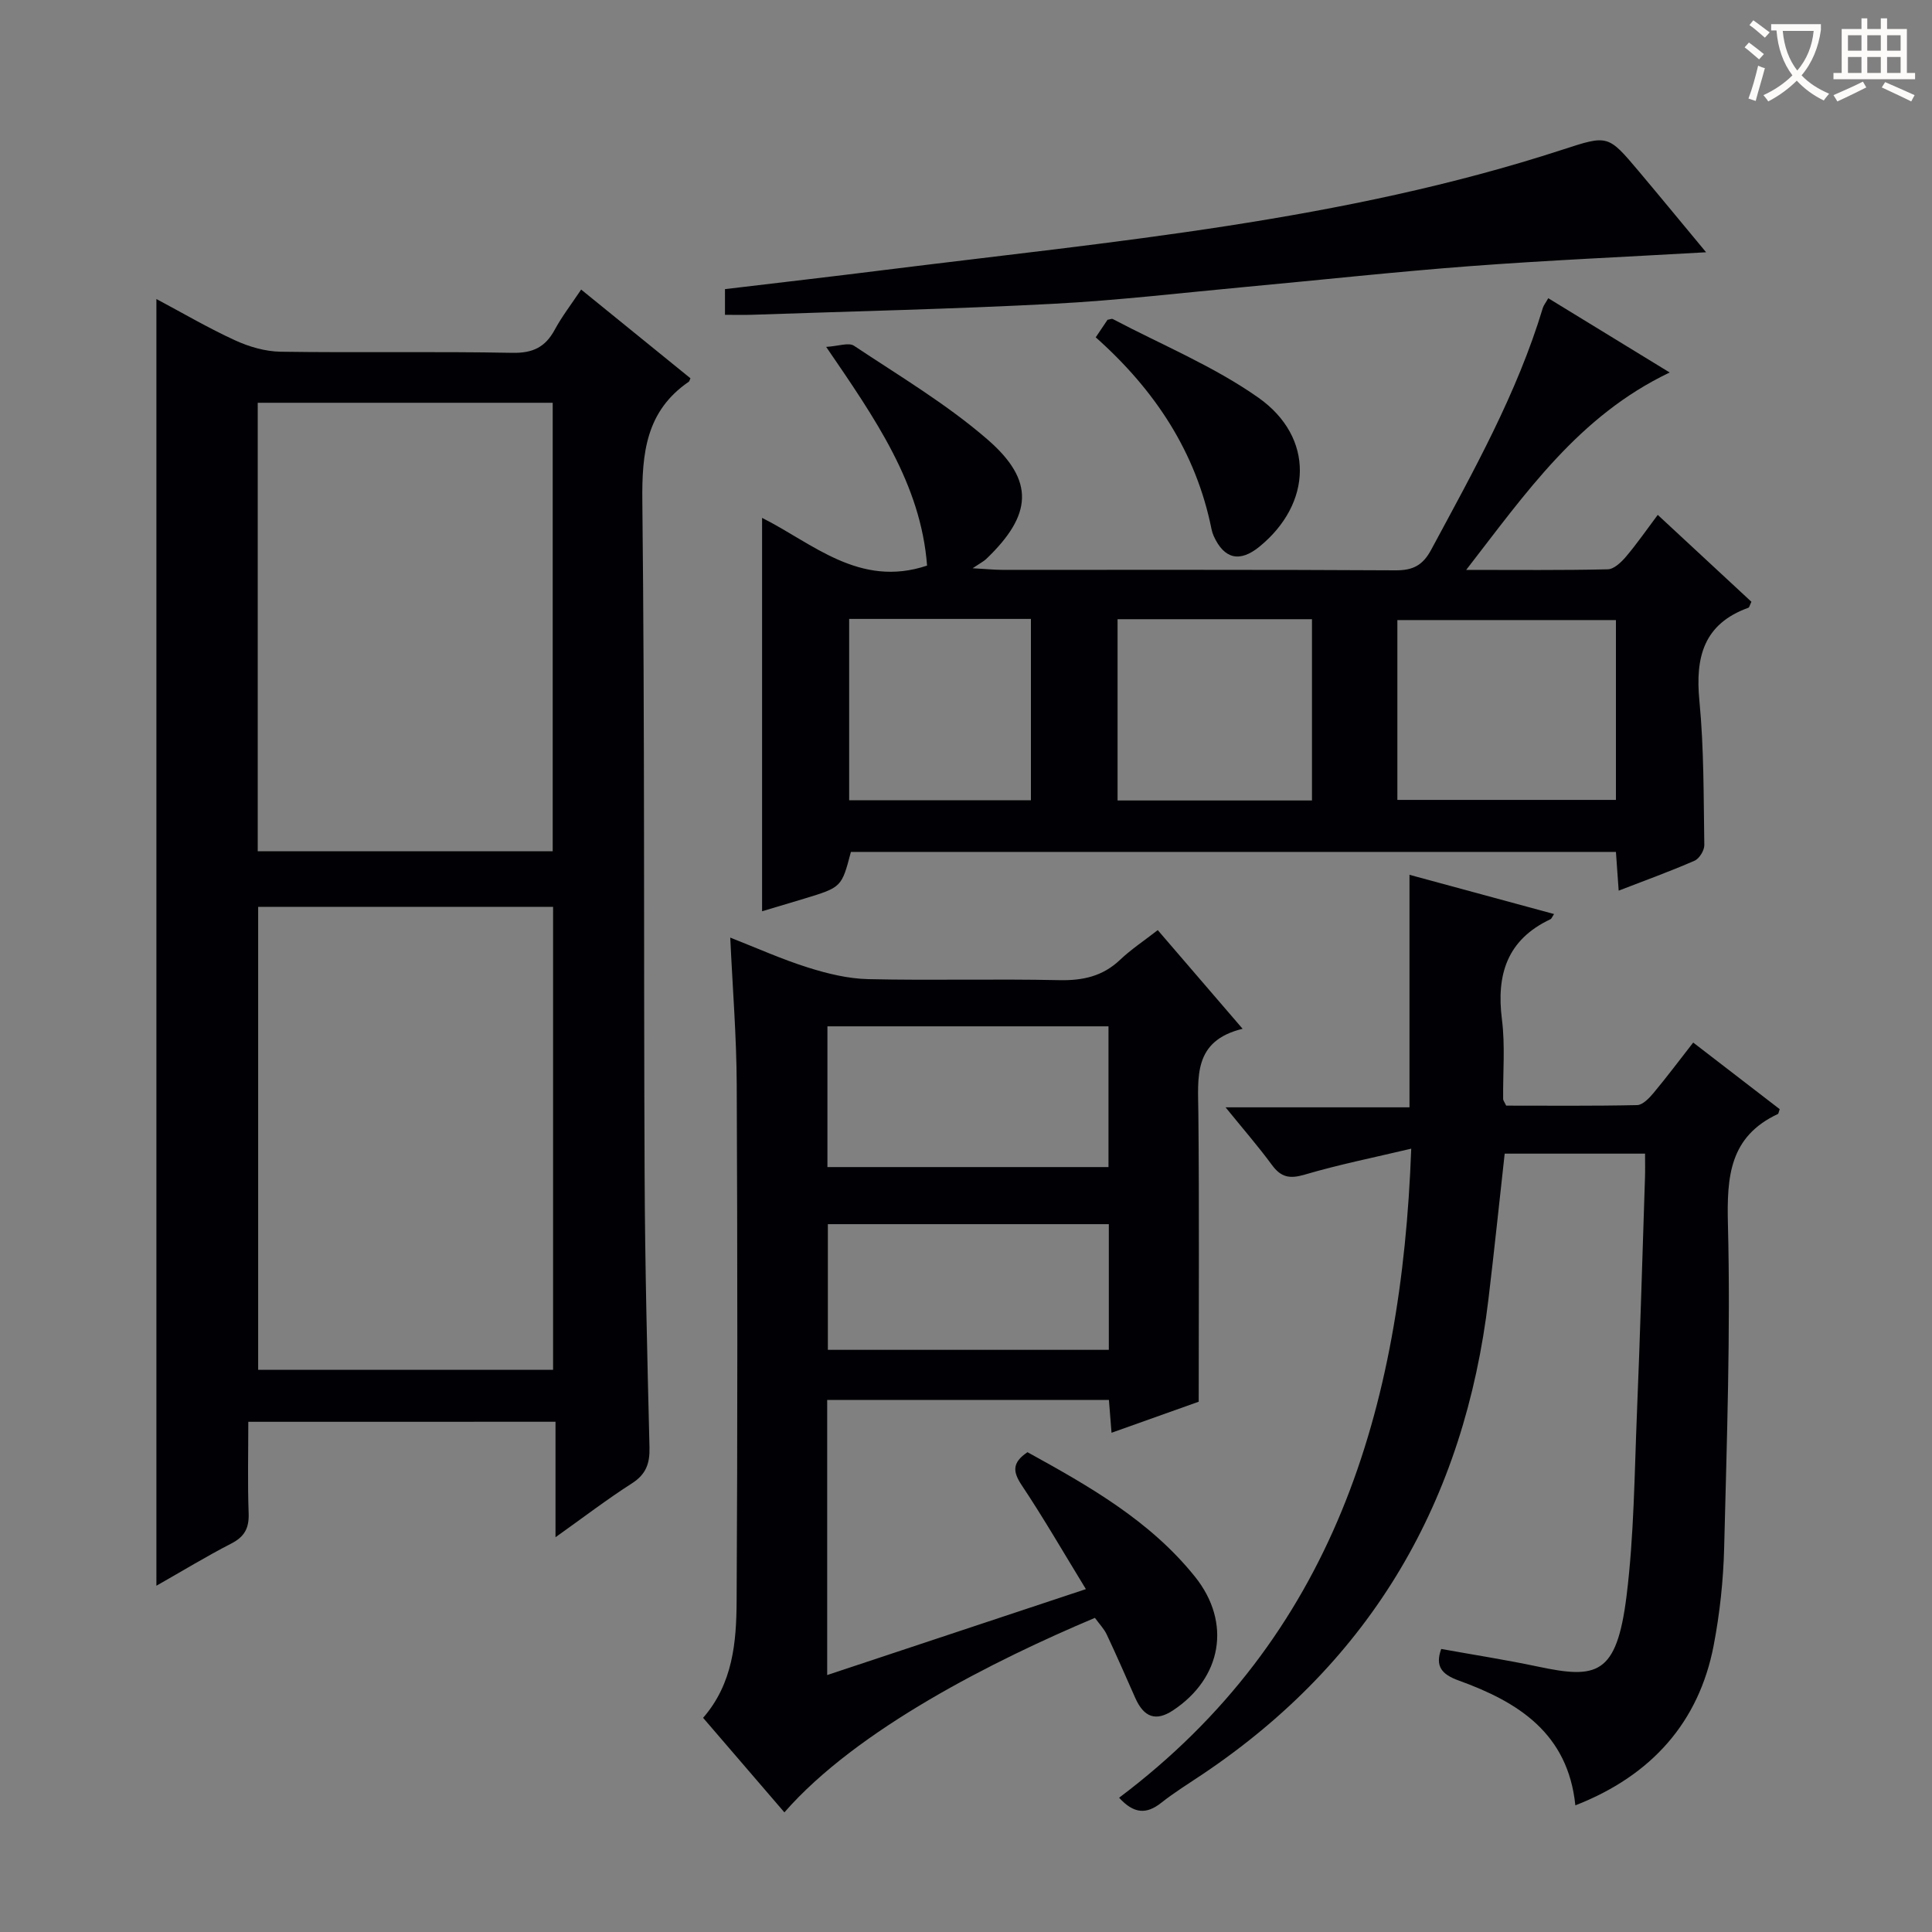<svg enable-background="new 0 0 400 400" viewBox="0 0 400 400" xmlns="http://www.w3.org/2000/svg"><rect x="0" y="0" width="400" height="400" fill="#808080" stroke="none"/><g fill="#010105"><path d="m51.41 294.37c0 6.36-.16 12.65.07 18.93.11 3.06-.83 4.85-3.59 6.27-5.13 2.64-10.07 5.65-15.51 8.74 0-89.01 0-177.42 0-266.4 5.51 2.93 10.78 6.03 16.31 8.56 2.9 1.33 6.24 2.3 9.4 2.35 15.99.23 32-.08 47.99.23 4.25.08 6.82-1.18 8.77-4.78 1.5-2.77 3.45-5.29 5.47-8.32 7.65 6.21 15.17 12.31 22.63 18.37-.19.42-.22.63-.34.71-8.86 6.08-9.73 14.76-9.62 24.77.51 46.48.26 92.97.47 139.46.08 18.81.55 37.62 1.01 56.42.08 3.3-.7 5.55-3.63 7.43-5.16 3.3-10.05 7.05-15.83 11.16 0-8.31 0-15.97 0-23.91-21.44.01-42.18.01-63.6.01zm2.04-106.62v95.85h61.06c0-32.14 0-63.88 0-95.85-20.57 0-40.8 0-61.06 0zm60.98-11.51c0-31.23 0-62.11 0-92.85-20.64 0-40.87 0-61.07 0v92.85z"/><path d="m320.55 61.74c8.17 4.99 16.19 9.9 25.14 15.38-18.86 9.01-29.75 24.91-42.13 40.87 10.47 0 19.9.1 29.31-.12 1.3-.03 2.81-1.48 3.79-2.64 2.24-2.64 4.22-5.51 6.56-8.63 6.69 6.21 13.08 12.14 19.39 17.99-.34.7-.42 1.16-.63 1.24-9.26 3.34-11.01 10.22-10.14 19.24.96 9.91.86 19.92 1.02 29.89.02 1.1-1.03 2.81-2.02 3.24-4.98 2.18-10.11 4.03-15.71 6.2-.21-2.93-.38-5.32-.57-8.02-52.92 0-105.65 0-158.39 0-1.92 7.32-1.92 7.32-9.68 9.68-3.01.91-6.03 1.81-8.71 2.61 0-27.07 0-54.08 0-81.45 10.41 5.2 20.14 14.58 34.16 9.88-1.29-16.91-10.72-30.4-20.89-45.28 2.53-.15 4.67-.97 5.77-.23 9.37 6.24 19.16 12.06 27.62 19.39 9.89 8.57 9.27 15.64-.26 24.76-.47.45-1.08.75-2.81 1.91 3.03.17 4.57.33 6.11.33 27.15.02 54.31-.06 81.46.1 3.64.02 5.65-1.06 7.38-4.28 8.73-16.23 17.76-32.3 23.12-50.09.2-.58.63-1.1 1.11-1.97zm14.01 66.64c-15.25 0-30.24 0-45.25 0v37.23h45.25c0-12.62 0-24.85 0-37.23zm-103.18-.18v37.53h40.25c0-12.62 0-24.98 0-37.53-13.54 0-26.77 0-40.25 0zm-55.57-.06v37.54h37.63c0-12.69 0-25.05 0-37.54-12.67 0-24.96 0-37.63 0z"/><path d="m226.69 334.96c-20.9 8.81-49.25 23.04-64.29 40.27-5.61-6.53-11.17-12.99-16.83-19.57 6.19-7.13 6.89-15.7 6.94-24.16.2-35.64.18-71.29.02-106.93-.04-9.95-.85-19.89-1.34-30.45 5.49 2.15 10.68 4.49 16.08 6.19 4.03 1.27 8.31 2.32 12.5 2.41 13.15.3 26.32-.08 39.47.21 4.93.11 9.06-.78 12.69-4.24 2.27-2.16 4.94-3.91 7.77-6.12 5.72 6.66 11.32 13.17 17.57 20.43-10.32 2.5-9.23 10.06-9.16 17.51.19 19.61.07 39.23.07 59.7-5 1.78-11.34 4.04-18.05 6.43-.2-2.49-.35-4.44-.54-6.79-19.46 0-38.8 0-58.33 0v56.95c17.64-5.86 34.97-11.62 53.56-17.79-4.61-7.54-8.72-14.66-13.27-21.49-1.87-2.8-2.05-4.69 1.18-6.86 12.64 6.97 25.36 14.14 34.71 25.82 7.56 9.46 5.55 20.94-4.59 27.64-3.51 2.32-6.01 1.48-7.81-2.59-1.95-4.4-3.87-8.81-5.92-13.16-.57-1.18-1.52-2.15-2.43-3.41zm-55.38-93.33h58.19c0-9.85 0-19.4 0-29.14-19.54 0-38.74 0-58.19 0zm58.26 11.82c-19.72 0-38.82 0-58.17 0v26.02h58.17c0-8.79 0-17.22 0-26.02z"/><path d="m326.16 373.78c-1.53-14.97-11.89-21.42-24.16-25.85-3.5-1.26-4.92-2.95-3.61-6.53 6.66 1.2 13.35 2.24 19.97 3.64 12.21 2.59 16.35 1.86 18.4-14.62 1.55-12.51 1.63-25.2 2.15-37.83.67-16.28 1.13-32.56 1.67-48.84.05-1.48.01-2.97.01-4.9-9.87 0-19.41 0-29.06 0-1.12 10.07-2.16 20.1-3.36 30.11-4.96 41.64-24.07 74.79-59.13 98.34-2.9 1.95-5.89 3.79-8.63 5.96-3.03 2.39-5.64 2.31-8.71-1.06 44.27-33.29 58.5-80.36 60.48-134.38-7.57 1.8-14.92 3.27-22.08 5.38-3.07.9-4.86.57-6.74-1.98-2.85-3.88-6.03-7.53-9.62-11.96h38.08c0-16.31 0-32 0-48.14 9.67 2.62 19.73 5.36 29.93 8.12-.39.58-.51.97-.75 1.08-8.95 4.22-11.23 11.42-10.04 20.75.69 5.41.19 10.98.25 16.47 0 .29.25.58.63 1.37 8.88 0 18 .09 27.11-.11 1.15-.03 2.48-1.42 3.37-2.48 2.77-3.32 5.36-6.78 8.24-10.47 6.09 4.69 12.07 9.3 17.91 13.79-.25.71-.26.94-.36.99-10.02 4.7-10.61 12.91-10.36 22.89.56 22.28-.23 44.6-.78 66.9-.17 6.78-.9 13.62-2.18 20.29-3.05 15.81-12.8 26.89-28.63 33.07z"/><path d="m353.23 52.23c-16.68.96-32.78 1.66-48.85 2.87-15.4 1.16-30.76 2.85-46.14 4.27-13.39 1.24-26.77 2.83-40.2 3.53-20.76 1.09-41.55 1.55-62.32 2.27-1.79.06-3.59.01-5.62.01 0-1.92 0-3.33 0-5.32 11.04-1.32 22.04-2.58 33.02-3.96 47.23-5.91 94.78-10.05 140.43-24.93 9.35-3.05 9.37-3.07 15.7 4.44 4.68 5.56 9.29 11.18 13.98 16.82z"/><path d="m226.86 69.84c1.03-1.52 1.76-2.62 2.44-3.63.48-.07.87-.28 1.1-.15 10.1 5.32 20.85 9.74 30.12 16.26 11.69 8.23 11.18 21.95.21 30.88-4.06 3.3-7.28 2.55-9.45-2.23-.2-.45-.35-.94-.45-1.42-3.21-15.95-11.69-28.78-23.97-39.71z"/></g><path d="m362.1 8.8c1.1.8 2.1 1.6 3.1 2.4l-1 1.1c-1.3-1.1-2.3-2-3-2.5zm1.9 4.8c.5.2.9.4 1.4.5-.6 2.3-1.3 4.5-1.9 6.8l-1.5-.5c.8-2.1 1.4-4.3 2-6.8zm-1-9.4c1.3.9 2.4 1.8 3.4 2.5l-1 1.1c-1.4-1.2-2.4-2.1-3.2-2.6zm3.7 2.2v-1.4h10.3v1.2c-.5 3.6-1.8 6.8-4 9.4 1.5 1.6 3.4 2.8 5.7 3.8-.3.4-.7.8-1.1 1.4-2.3-1.1-4.1-2.5-5.6-4.1-1.6 1.6-3.6 3.1-5.9 4.3-.3-.5-.7-.9-1-1.3 2.4-1.1 4.4-2.5 6-4.1-1.9-2.5-3-5.6-3.3-9.3h-1.1zm8.8 0h-6.4c.3 3.3 1.3 6 3 8.2 2-2.3 3.1-5.1 3.4-8.2z" fill="#fcfbfa"/><path d="m385.3 3.8h1.3v2.2h2.8v-2.2h1.3v2.2h4.1v9.1h1.7v1.3h-16.9v-1.3h1.7v-9.1h4.1v-2.2zm.4 13.1.7 1.2c-1.8.9-3.8 1.9-6 2.9-.2-.4-.5-.8-.8-1.3 2.3-1 4.3-1.9 6.1-2.8zm-3.1-6.4h2.8v-3.2h-2.8zm0 4.6h2.8v-3.3h-2.8zm4-4.6h2.8v-3.2h-2.8zm0 4.6h2.8v-3.3h-2.8zm3.7 1.9c2.1.9 4.1 1.8 6.1 2.7l-.7 1.3c-2.2-1.1-4.2-2-6.1-2.9zm3.2-9.7h-2.8v3.2h2.8zm-2.8 7.8h2.8v-3.3h-2.8z" fill="#fcfbfa"/></svg>